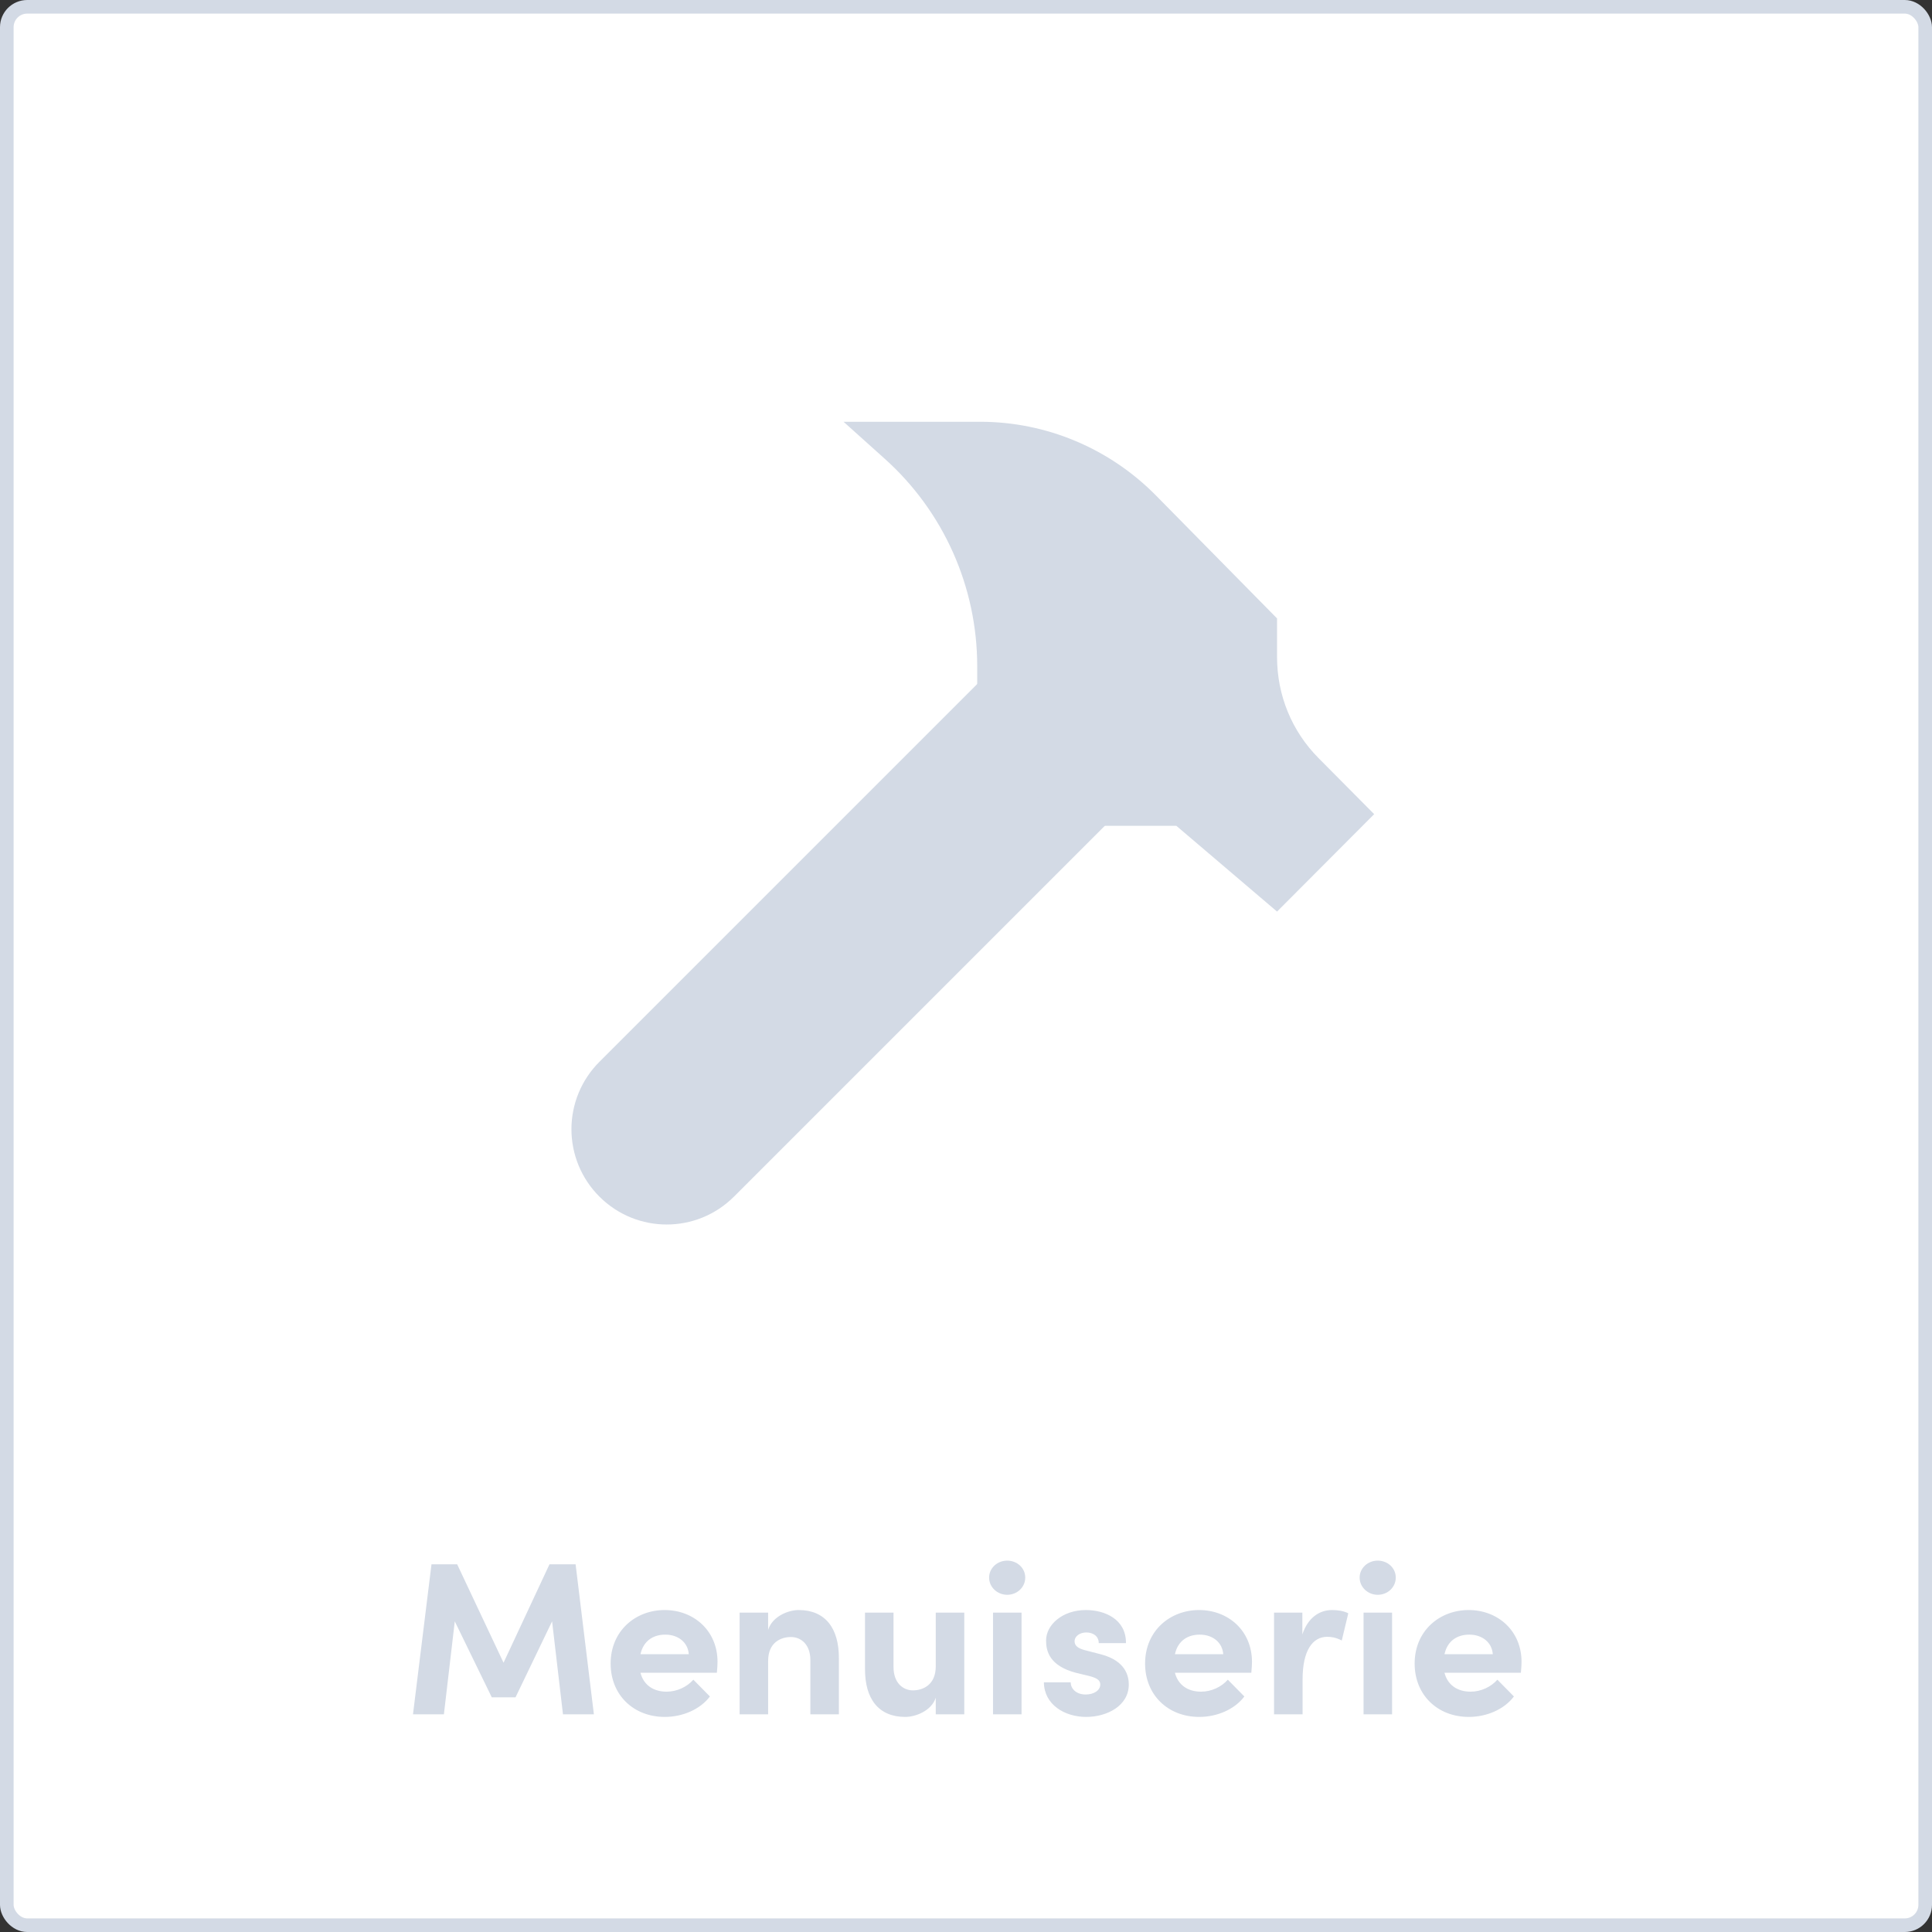<svg width="142" height="142" viewBox="0 0 142 142" fill="none" xmlns="http://www.w3.org/2000/svg">
<rect x="0" y="0" width="142" height="142" fill="#333333" stroke="none"/>
<rect x="0.5" y="0.5" width="141" height="141" rx="1.5" fill="white" stroke="#D3DAE5"/>
<path d="M42.306 114.976H40.386L37.01 122.208L33.602 114.976H31.714L30.354 126H32.626L33.426 119.168L36.146 124.752H37.89L40.578 119.168L41.378 126H43.65L42.306 114.976ZM52.737 122.144C52.737 119.856 50.993 118.336 48.849 118.336C46.721 118.336 44.881 119.856 44.881 122.272C44.881 124.576 46.561 126.192 48.865 126.192C50.177 126.192 51.473 125.632 52.177 124.688L50.961 123.456C50.497 123.984 49.761 124.336 48.993 124.336C48.001 124.336 47.297 123.824 47.073 122.944H52.689C52.721 122.608 52.737 122.352 52.737 122.144ZM47.073 121.584C47.297 120.576 48.033 120.144 48.897 120.144C49.841 120.144 50.561 120.704 50.625 121.584H47.073ZM58.697 118.336C57.961 118.336 56.777 118.784 56.457 119.792V118.528H54.361V126H56.457V122.08C56.457 120.72 57.385 120.32 58.137 120.32C58.857 120.32 59.561 120.848 59.561 122.016V126H61.657V121.904C61.673 119.664 60.649 118.336 58.697 118.336ZM68.777 122.48C68.777 123.824 67.849 124.24 67.097 124.24C66.377 124.24 65.673 123.696 65.673 122.528V118.528H63.577V122.64C63.561 124.88 64.585 126.192 66.537 126.192C67.273 126.192 68.457 125.76 68.777 124.784V126H70.873V118.528H68.777V122.48ZM74.026 117.216C74.762 117.216 75.354 116.656 75.354 115.952C75.354 115.248 74.762 114.704 74.026 114.704C73.306 114.704 72.698 115.248 72.698 115.952C72.698 116.656 73.306 117.216 74.026 117.216ZM75.082 126V118.528H72.986V126H75.082ZM79.829 126.192C81.365 126.192 82.965 125.376 82.965 123.808C82.965 123.2 82.741 122.08 80.949 121.6L79.717 121.28C79.301 121.168 78.981 120.992 78.981 120.64C78.981 120.256 79.365 119.984 79.845 119.984C80.341 119.984 80.757 120.256 80.757 120.768H82.757C82.773 118.992 81.173 118.336 79.813 118.336C78.085 118.336 76.885 119.424 76.885 120.576C76.885 121.36 77.141 122.432 79.061 122.944L80.053 123.184C80.613 123.328 80.869 123.488 80.869 123.808C80.869 124.24 80.405 124.544 79.797 124.544C79.061 124.544 78.693 124.08 78.693 123.648H76.725C76.741 125.296 78.261 126.192 79.829 126.192ZM92.019 122.144C92.019 119.856 90.275 118.336 88.131 118.336C86.003 118.336 84.163 119.856 84.163 122.272C84.163 124.576 85.843 126.192 88.147 126.192C89.459 126.192 90.755 125.632 91.459 124.688L90.243 123.456C89.779 123.984 89.043 124.336 88.275 124.336C87.283 124.336 86.579 123.824 86.355 122.944H91.971C92.003 122.608 92.019 122.352 92.019 122.144ZM86.355 121.584C86.579 120.576 87.315 120.144 88.179 120.144C89.123 120.144 89.843 120.704 89.907 121.584H86.355ZM97.914 118.336C96.986 118.336 96.138 118.88 95.722 120.128V118.528H93.642V126H95.738V123.44C95.738 121.312 96.474 120.304 97.546 120.304C97.802 120.304 98.17 120.336 98.618 120.576L99.098 118.576C98.762 118.4 98.314 118.336 97.914 118.336ZM101.26 117.216C101.996 117.216 102.588 116.656 102.588 115.952C102.588 115.248 101.996 114.704 101.26 114.704C100.54 114.704 99.932 115.248 99.932 115.952C99.932 116.656 100.54 117.216 101.26 117.216ZM102.316 126V118.528H100.22V126H102.316ZM111.831 122.144C111.831 119.856 110.087 118.336 107.943 118.336C105.815 118.336 103.975 119.856 103.975 122.272C103.975 124.576 105.655 126.192 107.959 126.192C109.271 126.192 110.567 125.632 111.271 124.688L110.055 123.456C109.591 123.984 108.855 124.336 108.087 124.336C107.095 124.336 106.391 123.824 106.167 122.944H111.783C111.815 122.608 111.831 122.352 111.831 122.144ZM106.167 121.584C106.391 120.576 107.127 120.144 107.991 120.144C108.935 120.144 109.655 120.704 109.719 121.584H106.167Z" fill="#D3DAE5"/>
<path d="M82 59.899L53.952 87.946C51.213 90.685 46.791 90.685 44.052 87.946C43.401 87.296 42.886 86.525 42.533 85.675C42.181 84.826 42 83.916 42 82.996C42 82.077 42.181 81.167 42.533 80.317C42.886 79.468 43.401 78.697 44.052 78.047L72.1 50" fill="#D3DAE5"/>
<path d="M101 59.84L96.907 55.715C94.942 53.735 93.862 51.095 93.862 48.291V45.453L84.955 36.411C83.264 34.698 81.254 33.337 79.04 32.409C76.826 31.48 74.451 31.001 72.053 31H62L65.013 33.706C67.152 35.618 68.866 37.965 70.04 40.592C71.214 43.22 71.822 46.069 71.824 48.95V54.098L78.373 60.697H86.461L93.862 67" fill="#D3DAE5"/>
</svg>
